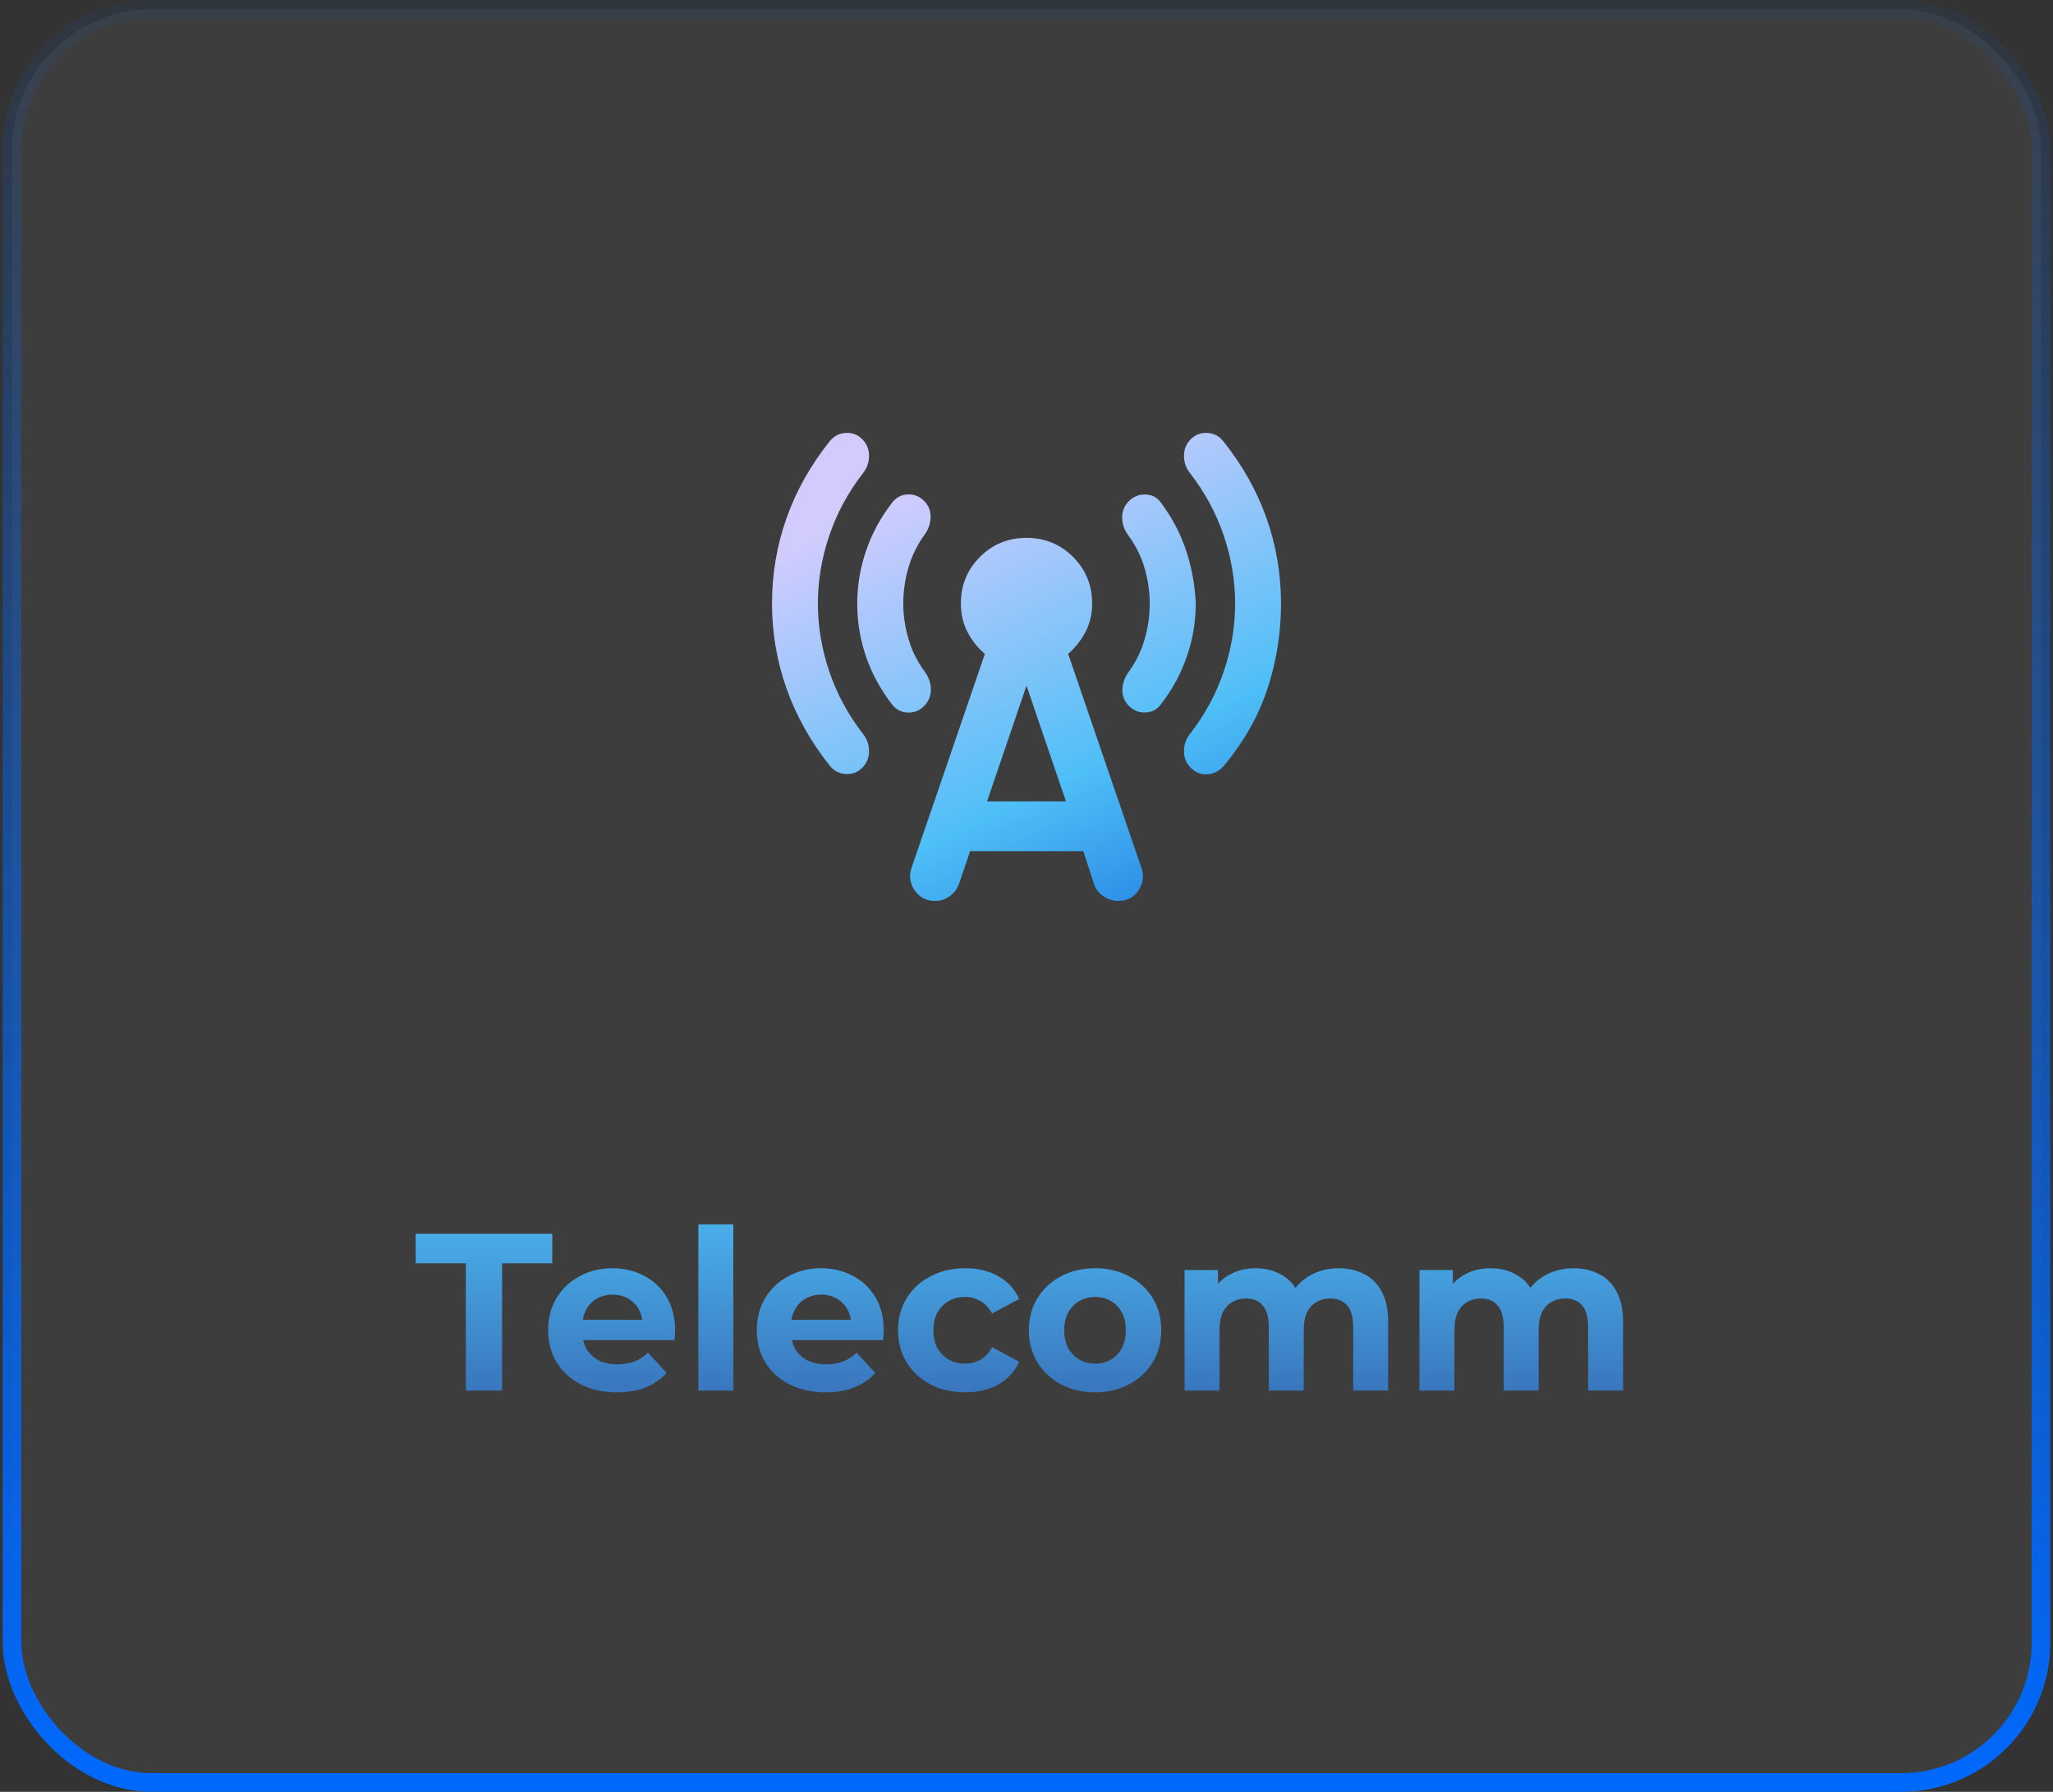 <svg width="220" height="192" viewBox="0 0 220 192" fill="none" xmlns="http://www.w3.org/2000/svg">
<rect x="0" y="0" width="220" height="192" fill="#333333" stroke="none"/>
<rect x="1.285" y="1" width="217.429" height="190" rx="15" fill="white" fill-opacity="0.05"/>
<rect x="1.285" y="1" width="217.429" height="190" rx="15" stroke="url(#paint0_linear_1670_6817)" stroke-width="2"/>
<mask id="mask0_1670_6817" style="mask-type:alpha" maskUnits="userSpaceOnUse" x="78" y="38" width="64" height="64">
<rect x="78" y="38" width="64" height="64" fill="#D9D9D9"/>
</mask>
<g mask="url(#mask0_1670_6817)">
<path d="M87.644 64.666C87.644 67.121 88.053 69.552 88.87 71.958C89.687 74.364 90.89 76.59 92.479 78.634C92.911 79.176 93.127 79.796 93.127 80.493C93.127 81.191 92.884 81.784 92.397 82.271C91.91 82.757 91.318 82.979 90.62 82.934C89.922 82.89 89.358 82.597 88.926 82.055C86.881 79.489 85.337 76.738 84.294 73.801C83.25 70.865 82.728 67.82 82.728 64.666C82.728 61.502 83.248 58.451 84.286 55.515C85.324 52.578 86.876 49.822 88.942 47.246C89.374 46.715 89.936 46.429 90.628 46.39C91.32 46.351 91.91 46.575 92.397 47.061C92.884 47.549 93.127 48.141 93.127 48.839C93.127 49.536 92.911 50.156 92.479 50.698C90.89 52.743 89.687 54.968 88.87 57.374C88.053 59.78 87.644 62.211 87.644 64.666ZM96.795 64.666C96.795 65.912 96.979 67.173 97.348 68.448C97.716 69.723 98.323 70.933 99.169 72.077C99.557 72.63 99.751 73.244 99.751 73.919C99.751 74.595 99.507 75.176 99.02 75.663C98.533 76.15 97.949 76.38 97.269 76.352C96.588 76.325 96.037 76.045 95.616 75.514C94.382 73.925 93.448 72.216 92.814 70.387C92.18 68.559 91.863 66.651 91.863 64.666C91.863 62.744 92.178 60.861 92.806 59.017C93.435 57.172 94.377 55.439 95.632 53.818C96.053 53.287 96.601 53.008 97.276 52.98C97.952 52.953 98.533 53.182 99.02 53.669C99.507 54.156 99.742 54.735 99.725 55.405C99.708 56.075 99.506 56.686 99.118 57.239C98.317 58.339 97.729 59.524 97.356 60.792C96.982 62.061 96.795 63.352 96.795 64.666ZM103.961 91.205L102.761 94.725C102.572 95.246 102.245 95.679 101.779 96.023C101.314 96.367 100.799 96.539 100.233 96.539C99.28 96.539 98.544 96.165 98.023 95.417C97.502 94.67 97.391 93.853 97.69 92.966L105.541 70.065C104.787 69.432 104.17 68.659 103.689 67.745C103.208 66.831 102.968 65.805 102.968 64.666C102.968 62.704 103.649 61.041 105.013 59.677C106.376 58.314 108.039 57.633 110.001 57.633C111.963 57.633 113.626 58.314 114.99 59.677C116.353 61.041 117.035 62.704 117.035 64.666C117.035 65.805 116.794 66.826 116.313 67.729C115.833 68.632 115.216 69.411 114.462 70.065L122.313 92.982C122.611 93.835 122.509 94.641 122.005 95.4C121.501 96.159 120.778 96.539 119.836 96.539C119.271 96.539 118.741 96.373 118.249 96.04C117.755 95.708 117.414 95.264 117.226 94.709L116.093 91.205H103.961ZM105.774 85.872H114.229L110.001 73.463L105.774 85.872ZM123.207 64.666C123.207 63.42 123.023 62.159 122.655 60.884C122.287 59.609 121.679 58.4 120.833 57.255C120.446 56.702 120.252 56.091 120.252 55.421C120.252 54.751 120.495 54.172 120.983 53.685C121.469 53.198 122.059 52.966 122.751 52.988C123.444 53.01 123.983 53.287 124.371 53.818C125.592 55.439 126.506 57.172 127.112 59.017C127.718 60.861 128.061 62.744 128.139 64.666C128.139 66.588 127.825 68.471 127.196 70.315C126.567 72.16 125.626 73.893 124.371 75.514C123.95 76.045 123.401 76.322 122.726 76.344C122.05 76.366 121.469 76.134 120.983 75.647C120.495 75.16 120.26 74.584 120.277 73.919C120.294 73.255 120.496 72.646 120.884 72.093C121.686 70.993 122.273 69.809 122.647 68.54C123.02 67.272 123.207 65.98 123.207 64.666ZM132.358 64.666C132.358 62.211 131.949 59.78 131.133 57.374C130.316 54.968 129.113 52.743 127.523 50.698C127.091 50.156 126.875 49.536 126.875 48.839C126.875 48.141 127.119 47.549 127.606 47.061C128.093 46.575 128.682 46.351 129.375 46.39C130.067 46.429 130.629 46.715 131.061 47.246C133.126 49.822 134.678 52.578 135.717 55.515C136.755 58.451 137.274 61.502 137.274 64.666C137.274 67.831 136.788 70.881 135.817 73.817C134.845 76.754 133.282 79.511 131.127 82.086C130.661 82.618 130.088 82.911 129.408 82.967C128.727 83.023 128.126 82.791 127.606 82.271C127.119 81.784 126.875 81.191 126.875 80.493C126.875 79.796 127.091 79.176 127.523 78.634C129.113 76.59 130.316 74.364 131.133 71.958C131.949 69.552 132.358 67.121 132.358 64.666Z" fill="url(#paint1_linear_1670_6817)"/>
</g>
<path d="M49.917 149L49.917 135.368H44.541V132.2H59.181V135.368H53.805L53.805 149H49.917ZM66.104 149.192C64.632 149.192 63.336 148.904 62.216 148.328C61.112 147.752 60.256 146.968 59.648 145.976C59.04 144.968 58.736 143.824 58.736 142.544C58.736 141.248 59.032 140.104 59.624 139.112C60.232 138.104 61.056 137.32 62.096 136.76C63.136 136.184 64.312 135.896 65.624 135.896C66.888 135.896 68.024 136.168 69.032 136.712C70.056 137.24 70.864 138.008 71.456 139.016C72.048 140.008 72.344 141.2 72.344 142.592C72.344 142.736 72.336 142.904 72.32 143.096C72.304 143.272 72.288 143.44 72.272 143.6H61.784V141.416H70.304L68.864 142.064C68.864 141.392 68.728 140.808 68.456 140.312C68.184 139.816 67.808 139.432 67.328 139.16C66.848 138.872 66.288 138.728 65.648 138.728C65.008 138.728 64.44 138.872 63.944 139.16C63.464 139.432 63.088 139.824 62.816 140.336C62.544 140.832 62.408 141.424 62.408 142.112V142.688C62.408 143.392 62.56 144.016 62.864 144.56C63.184 145.088 63.624 145.496 64.184 145.784C64.76 146.056 65.432 146.192 66.2 146.192C66.888 146.192 67.488 146.088 68 145.88C68.528 145.672 69.008 145.36 69.44 144.944L71.432 147.104C70.84 147.776 70.096 148.296 69.2 148.664C68.304 149.016 67.272 149.192 66.104 149.192ZM74.837 149V131.192H78.581V149H74.837ZM88.464 149.192C86.992 149.192 85.696 148.904 84.576 148.328C83.472 147.752 82.616 146.968 82.008 145.976C81.4 144.968 81.096 143.824 81.096 142.544C81.096 141.248 81.392 140.104 81.984 139.112C82.592 138.104 83.416 137.32 84.456 136.76C85.496 136.184 86.672 135.896 87.984 135.896C89.248 135.896 90.384 136.168 91.392 136.712C92.416 137.24 93.224 138.008 93.816 139.016C94.408 140.008 94.704 141.2 94.704 142.592C94.704 142.736 94.696 142.904 94.68 143.096C94.664 143.272 94.648 143.44 94.632 143.6L84.144 143.6V141.416L92.664 141.416L91.224 142.064C91.224 141.392 91.088 140.808 90.816 140.312C90.544 139.816 90.168 139.432 89.688 139.16C89.208 138.872 88.648 138.728 88.008 138.728C87.368 138.728 86.8 138.872 86.304 139.16C85.824 139.432 85.448 139.824 85.176 140.336C84.904 140.832 84.768 141.424 84.768 142.112V142.688C84.768 143.392 84.92 144.016 85.224 144.56C85.544 145.088 85.984 145.496 86.544 145.784C87.12 146.056 87.792 146.192 88.56 146.192C89.248 146.192 89.848 146.088 90.36 145.88C90.888 145.672 91.368 145.36 91.8 144.944L93.792 147.104C93.2 147.776 92.456 148.296 91.56 148.664C90.664 149.016 89.632 149.192 88.464 149.192ZM103.436 149.192C102.044 149.192 100.804 148.912 99.716 148.352C98.628 147.776 97.772 146.984 97.148 145.976C96.54 144.968 96.236 143.824 96.236 142.544C96.236 141.248 96.54 140.104 97.148 139.112C97.772 138.104 98.628 137.32 99.716 136.76C100.804 136.184 102.044 135.896 103.436 135.896C104.796 135.896 105.98 136.184 106.988 136.76C107.996 137.32 108.74 138.128 109.22 139.184L106.316 140.744C105.98 140.136 105.556 139.688 105.044 139.4C104.548 139.112 104.004 138.968 103.412 138.968C102.772 138.968 102.196 139.112 101.684 139.4C101.172 139.688 100.764 140.096 100.46 140.624C100.172 141.152 100.028 141.792 100.028 142.544C100.028 143.296 100.172 143.936 100.46 144.464C100.764 144.992 101.172 145.4 101.684 145.688C102.196 145.976 102.772 146.12 103.412 146.12C104.004 146.12 104.548 145.984 105.044 145.712C105.556 145.424 105.98 144.968 106.316 144.344L109.22 145.928C108.74 146.968 107.996 147.776 106.988 148.352C105.98 148.912 104.796 149.192 103.436 149.192ZM117.356 149.192C115.98 149.192 114.756 148.904 113.684 148.328C112.628 147.752 111.788 146.968 111.164 145.976C110.556 144.968 110.252 143.824 110.252 142.544C110.252 141.248 110.556 140.104 111.164 139.112C111.788 138.104 112.628 137.32 113.684 136.76C114.756 136.184 115.98 135.896 117.356 135.896C118.716 135.896 119.932 136.184 121.004 136.76C122.076 137.32 122.916 138.096 123.524 139.088C124.132 140.08 124.436 141.232 124.436 142.544C124.436 143.824 124.132 144.968 123.524 145.976C122.916 146.968 122.076 147.752 121.004 148.328C119.932 148.904 118.716 149.192 117.356 149.192ZM117.356 146.12C117.98 146.12 118.54 145.976 119.036 145.688C119.532 145.4 119.924 144.992 120.212 144.464C120.5 143.92 120.644 143.28 120.644 142.544C120.644 141.792 120.5 141.152 120.212 140.624C119.924 140.096 119.532 139.688 119.036 139.4C118.54 139.112 117.98 138.968 117.356 138.968C116.732 138.968 116.172 139.112 115.676 139.4C115.18 139.688 114.78 140.096 114.476 140.624C114.188 141.152 114.044 141.792 114.044 142.544C114.044 143.28 114.188 143.92 114.476 144.464C114.78 144.992 115.18 145.4 115.676 145.688C116.172 145.976 116.732 146.12 117.356 146.12ZM143.474 135.896C144.498 135.896 145.402 136.104 146.186 136.52C146.986 136.92 147.61 137.544 148.058 138.392C148.522 139.224 148.754 140.296 148.754 141.608V149H145.01V142.184C145.01 141.144 144.794 140.376 144.362 139.88C143.93 139.384 143.322 139.136 142.538 139.136C141.994 139.136 141.506 139.264 141.074 139.52C140.642 139.76 140.306 140.128 140.066 140.624C139.826 141.12 139.706 141.752 139.706 142.52V149H135.962V142.184C135.962 141.144 135.746 140.376 135.314 139.88C134.898 139.384 134.298 139.136 133.514 139.136C132.97 139.136 132.482 139.264 132.05 139.52C131.618 139.76 131.282 140.128 131.042 140.624C130.802 141.12 130.682 141.752 130.682 142.52V149H126.938V136.088H130.514V139.616L129.842 138.584C130.29 137.704 130.922 137.04 131.738 136.592C132.57 136.128 133.514 135.896 134.57 135.896C135.754 135.896 136.786 136.2 137.666 136.808C138.562 137.4 139.154 138.312 139.442 139.544L138.122 139.184C138.554 138.176 139.242 137.376 140.186 136.784C141.146 136.192 142.242 135.896 143.474 135.896ZM168.646 135.896C169.67 135.896 170.574 136.104 171.358 136.52C172.158 136.92 172.782 137.544 173.23 138.392C173.694 139.224 173.926 140.296 173.926 141.608V149H170.182V142.184C170.182 141.144 169.966 140.376 169.534 139.88C169.102 139.384 168.494 139.136 167.71 139.136C167.166 139.136 166.678 139.264 166.246 139.52C165.814 139.76 165.478 140.128 165.238 140.624C164.998 141.12 164.878 141.752 164.878 142.52V149H161.134V142.184C161.134 141.144 160.918 140.376 160.486 139.88C160.07 139.384 159.47 139.136 158.686 139.136C158.142 139.136 157.654 139.264 157.222 139.52C156.79 139.76 156.454 140.128 156.214 140.624C155.974 141.12 155.854 141.752 155.854 142.52V149H152.11V136.088H155.686V139.616L155.014 138.584C155.462 137.704 156.094 137.04 156.91 136.592C157.742 136.128 158.686 135.896 159.742 135.896C160.926 135.896 161.958 136.2 162.838 136.808C163.734 137.4 164.326 138.312 164.614 139.544L163.294 139.184C163.726 138.176 164.414 137.376 165.358 136.784C166.318 136.192 167.414 135.896 168.646 135.896Z" fill="url(#paint2_linear_1670_6817)"/>
<defs>
<linearGradient id="paint0_linear_1670_6817" x1="109.999" y1="0" x2="109.999" y2="192" gradientUnits="userSpaceOnUse">
<stop stop-color="#0069FE" stop-opacity="0.05"/>
<stop offset="1" stop-color="#0069FE"/>
</linearGradient>
<linearGradient id="paint1_linear_1670_6817" x1="110.001" y1="46.386" x2="140.4" y2="109.916" gradientUnits="userSpaceOnUse">
<stop stop-color="#D2CCFE"/>
<stop offset="0.5" stop-color="#4FBFF7"/>
<stop offset="1" stop-color="#004FD4"/>
</linearGradient>
<linearGradient id="paint2_linear_1670_6817" x1="109.999" y1="126" x2="109.999" y2="154" gradientUnits="userSpaceOnUse">
<stop stop-color="#4FBFF7"/>
<stop offset="1" stop-color="#3467B1"/>
</linearGradient>
</defs>
</svg>
